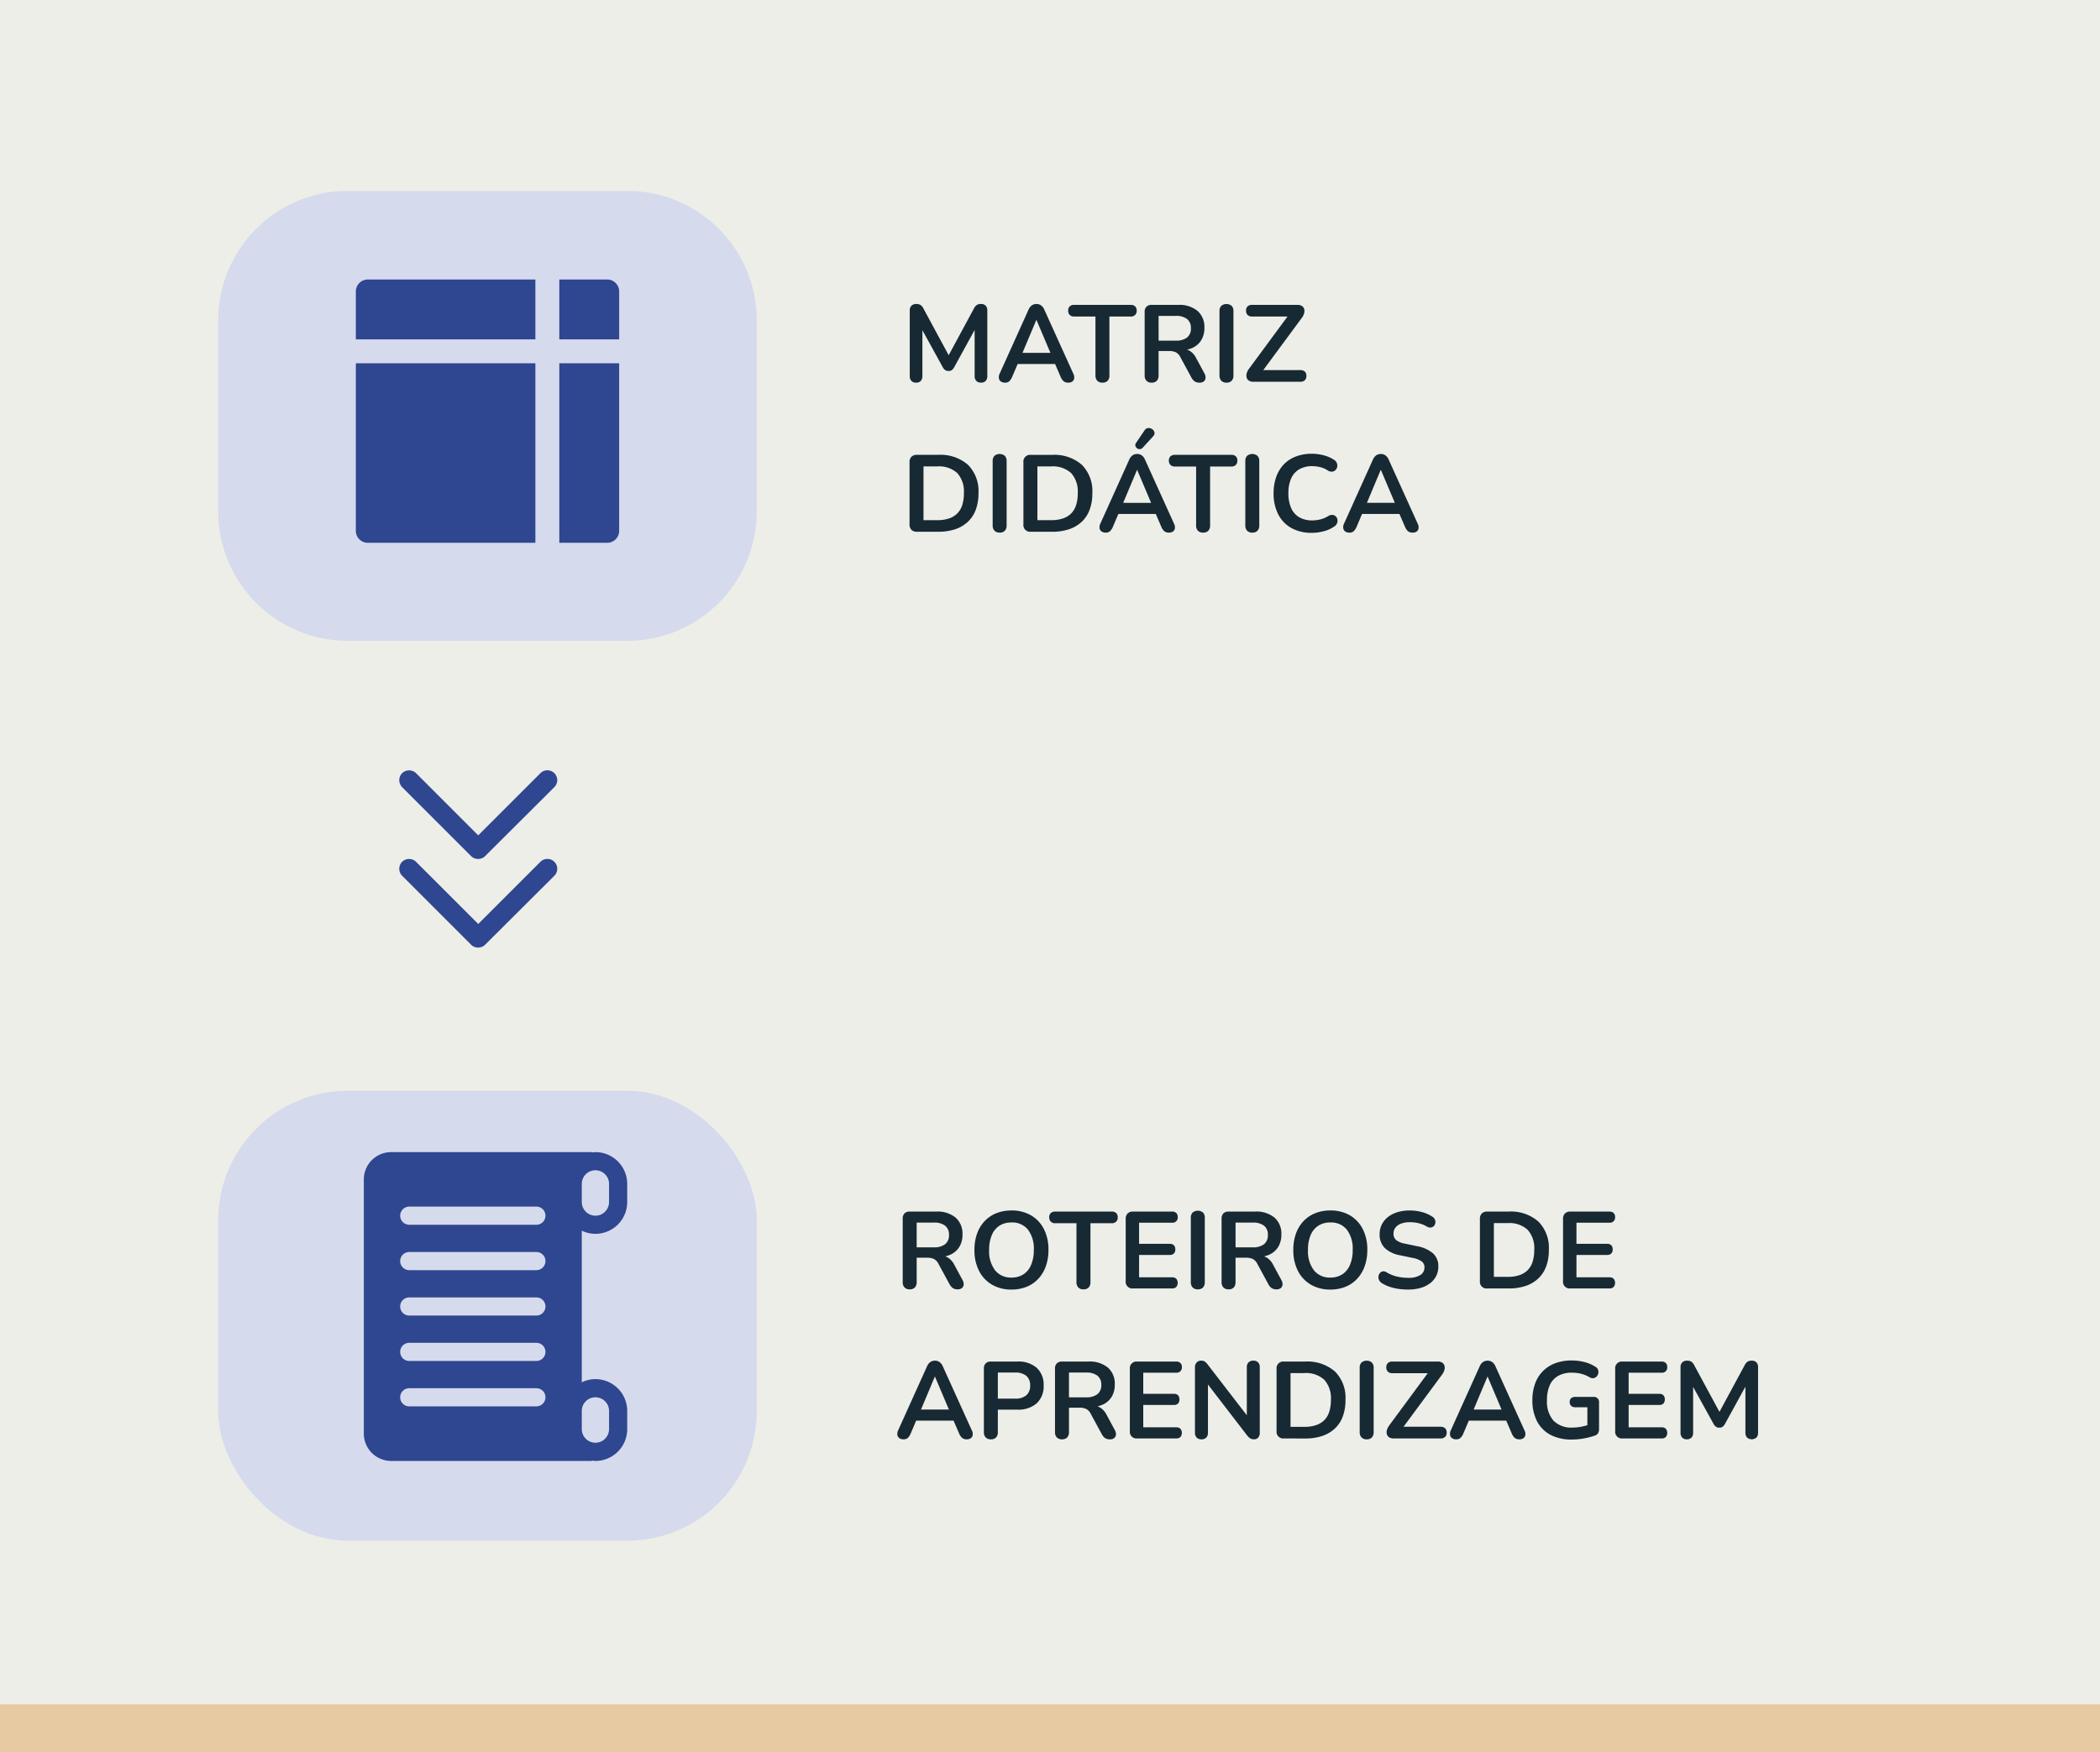 <svg xmlns="http://www.w3.org/2000/svg" width="308" height="257" viewBox="0 0 308 257"><g transform="translate(-2204 -37084)"><rect width="308" height="257" transform="translate(2204 37084)" fill="#eeeee8"/><rect width="308" height="7" transform="translate(2204 37334)" fill="#e7caa2"/><path d="M2.192,16.128a.9.9,0,0,1-.688-.256.989.989,0,0,1-.24-.7V5.552A.946.946,0,0,1,1.52,4.84a.969.969,0,0,1,.7-.248,1.142,1.142,0,0,1,.632.152,1.35,1.35,0,0,1,.424.52l3.952,7.312H6.72l3.952-7.312a1.39,1.39,0,0,1,.416-.52,1.1,1.1,0,0,1,.624-.152.913.913,0,0,1,.688.248.983.983,0,0,1,.24.712v9.616a1.01,1.01,0,0,1-.232.7.892.892,0,0,1-.7.256.9.9,0,0,1-.688-.256.989.989,0,0,1-.24-.7V7.76h.352l-3.36,6.128a1.3,1.3,0,0,1-.336.4.8.8,0,0,1-.48.128.839.839,0,0,1-.5-.136,1.174,1.174,0,0,1-.336-.392L2.736,7.744H3.12v7.424a1.01,1.01,0,0,1-.232.7A.892.892,0,0,1,2.192,16.128Zm13.04,0a.994.994,0,0,1-.616-.176.714.714,0,0,1-.28-.472,1.191,1.191,0,0,1,.112-.664l4.224-9.36a1.528,1.528,0,0,1,.5-.664,1.186,1.186,0,0,1,.68-.2,1.159,1.159,0,0,1,.664.2,1.528,1.528,0,0,1,.5.664l4.24,9.36a1.144,1.144,0,0,1,.128.672.7.7,0,0,1-.272.472.962.962,0,0,1-.592.168,1.026,1.026,0,0,1-.7-.216,1.818,1.818,0,0,1-.44-.664l-1.04-2.416.864.56H16.464l.864-.56L16.3,15.248a2.085,2.085,0,0,1-.432.672A.906.906,0,0,1,15.232,16.128Zm4.592-9.184-2.24,5.328-.416-.512h5.344l-.4.512L19.856,6.944Zm9.7,9.184a.994.994,0,0,1-.76-.28,1.086,1.086,0,0,1-.264-.776V6.432h-3.12a.876.876,0,0,1-.648-.232.854.854,0,0,1-.232-.632.822.822,0,0,1,.232-.632.915.915,0,0,1,.648-.216h8.288a.915.915,0,0,1,.648.216.822.822,0,0,1,.232.632.854.854,0,0,1-.232.632.876.876,0,0,1-.648.232h-3.12v8.64a1.107,1.107,0,0,1-.256.776A.99.99,0,0,1,29.52,16.128Zm7.216,0a.994.994,0,0,1-.76-.28,1.086,1.086,0,0,1-.264-.776V5.76a1.033,1.033,0,0,1,.272-.776,1.057,1.057,0,0,1,.768-.264h3.856a4.2,4.2,0,0,1,2.864.888A3.141,3.141,0,0,1,44.48,8.1a3.391,3.391,0,0,1-.456,1.792A2.942,2.942,0,0,1,42.7,11.04a4.965,4.965,0,0,1-2.1.4l.144-.24h.528a2.039,2.039,0,0,1,1.144.32,2.678,2.678,0,0,1,.856,1.008l1.2,2.224a1.194,1.194,0,0,1,.176.656.715.715,0,0,1-.24.52.956.956,0,0,1-.656.2,1.233,1.233,0,0,1-.7-.184,1.567,1.567,0,0,1-.48-.568L40.96,12.4a1.569,1.569,0,0,0-.68-.728,2.359,2.359,0,0,0-1-.184H37.76v3.584a1.107,1.107,0,0,1-.256.776A.99.99,0,0,1,36.736,16.128Zm1.024-6.16h2.5a2.626,2.626,0,0,0,1.672-.456A1.649,1.649,0,0,0,42.5,8.144a1.63,1.63,0,0,0-.568-1.352,2.626,2.626,0,0,0-1.672-.456h-2.5Zm9.952,6.16a.994.994,0,0,1-.76-.28,1.086,1.086,0,0,1-.264-.776V5.648a1.081,1.081,0,0,1,.264-.784,1.2,1.2,0,0,1,1.52,0,1.081,1.081,0,0,1,.264.784v9.424a1.107,1.107,0,0,1-.256.776A.99.99,0,0,1,47.712,16.128ZM51.664,16a1.178,1.178,0,0,1-.648-.16.791.791,0,0,1-.336-.44,1.125,1.125,0,0,1,0-.624,2.086,2.086,0,0,1,.36-.712l6.112-8.288v.656H51.5a.942.942,0,0,1-.68-.224.848.848,0,0,1-.232-.64.822.822,0,0,1,.232-.632.964.964,0,0,1,.68-.216h6.624a1.178,1.178,0,0,1,.648.16.792.792,0,0,1,.336.432,1.124,1.124,0,0,1,0,.624,2.071,2.071,0,0,1-.36.72L52.64,14.928v-.64h5.888a.964.964,0,0,1,.68.216.822.822,0,0,1,.232.632.848.848,0,0,1-.232.64.942.942,0,0,1-.68.224ZM2.32,38a1.094,1.094,0,0,1-.808-.28,1.094,1.094,0,0,1-.28-.808v-9.1A1.094,1.094,0,0,1,1.512,27a1.094,1.094,0,0,1,.808-.28h3.1A6.133,6.133,0,0,1,9.8,28.176a5.464,5.464,0,0,1,1.544,4.176,6.847,6.847,0,0,1-.392,2.408A4.628,4.628,0,0,1,9.8,36.528a5.029,5.029,0,0,1-1.856,1.1A7.754,7.754,0,0,1,5.424,38Zm.96-1.7H5.3a5.346,5.346,0,0,0,1.72-.248,3.1,3.1,0,0,0,1.216-.736,3.019,3.019,0,0,0,.728-1.232,5.665,5.665,0,0,0,.24-1.736,4.025,4.025,0,0,0-.976-2.96A3.977,3.977,0,0,0,5.3,28.416H3.28Zm11.168,1.824a.994.994,0,0,1-.76-.28,1.086,1.086,0,0,1-.264-.776V27.648a1.081,1.081,0,0,1,.264-.784,1.2,1.2,0,0,1,1.52,0,1.081,1.081,0,0,1,.264.784v9.424a1.107,1.107,0,0,1-.256.776A.99.99,0,0,1,14.448,38.128ZM19.024,38a.979.979,0,0,1-1.088-1.088v-9.1a.979.979,0,0,1,1.088-1.088h3.1A6.133,6.133,0,0,1,26.5,28.176a5.464,5.464,0,0,1,1.544,4.176,6.847,6.847,0,0,1-.392,2.408A4.628,4.628,0,0,1,26.5,36.528a5.029,5.029,0,0,1-1.856,1.1,7.754,7.754,0,0,1-2.52.376Zm.96-1.7H22a5.346,5.346,0,0,0,1.72-.248,3.1,3.1,0,0,0,1.216-.736,3.019,3.019,0,0,0,.728-1.232,5.665,5.665,0,0,0,.24-1.736,4.025,4.025,0,0,0-.976-2.96A3.977,3.977,0,0,0,22,28.416H19.984ZM30,38.128a.994.994,0,0,1-.616-.176.714.714,0,0,1-.28-.472,1.191,1.191,0,0,1,.112-.664l4.224-9.36a1.528,1.528,0,0,1,.5-.664,1.186,1.186,0,0,1,.68-.2,1.159,1.159,0,0,1,.664.2,1.528,1.528,0,0,1,.5.664l4.24,9.36a1.144,1.144,0,0,1,.128.672.7.7,0,0,1-.272.472.962.962,0,0,1-.592.168,1.026,1.026,0,0,1-.7-.216,1.818,1.818,0,0,1-.44-.664l-1.04-2.416.864.56H31.232l.864-.56-1.024,2.416a2.085,2.085,0,0,1-.432.672A.906.906,0,0,1,30,38.128Zm4.592-9.184-2.24,5.328-.416-.512H37.28l-.4.512-2.256-5.328Zm.848-3.28a.6.6,0,0,1-.424.216.643.643,0,0,1-.416-.128.62.62,0,0,1-.24-.344.526.526,0,0,1,.088-.432l1.248-1.84a.692.692,0,0,1,.424-.328.847.847,0,0,1,.488.032.9.9,0,0,1,.392.272.716.716,0,0,1,.168.416.607.607,0,0,1-.192.456Zm8.848,12.464a.994.994,0,0,1-.76-.28,1.086,1.086,0,0,1-.264-.776v-8.64h-3.12A.876.876,0,0,1,39.5,28.2a.854.854,0,0,1-.232-.632.822.822,0,0,1,.232-.632.915.915,0,0,1,.648-.216h8.288a.915.915,0,0,1,.648.216.822.822,0,0,1,.232.632.854.854,0,0,1-.232.632.876.876,0,0,1-.648.232h-3.12v8.64a1.107,1.107,0,0,1-.256.776A.99.99,0,0,1,44.288,38.128Zm7.216,0a.994.994,0,0,1-.76-.28,1.086,1.086,0,0,1-.264-.776V27.648a1.081,1.081,0,0,1,.264-.784,1.2,1.2,0,0,1,1.52,0,1.081,1.081,0,0,1,.264.784v9.424a1.107,1.107,0,0,1-.256.776A.99.99,0,0,1,51.5,38.128Zm8.736.032a6.022,6.022,0,0,1-3.016-.712A4.785,4.785,0,0,1,55.3,35.432a6.641,6.641,0,0,1-.672-3.08,7.012,7.012,0,0,1,.384-2.392,5.163,5.163,0,0,1,1.1-1.824,4.789,4.789,0,0,1,1.768-1.168,6.462,6.462,0,0,1,2.36-.408,6.738,6.738,0,0,1,1.728.224,5.1,5.1,0,0,1,1.488.64,1.031,1.031,0,0,1,.448.5.981.981,0,0,1,.048.576.925.925,0,0,1-.264.472.785.785,0,0,1-.5.216,1.062,1.062,0,0,1-.648-.2,3.554,3.554,0,0,0-1.072-.464,4.8,4.8,0,0,0-1.168-.144,3.71,3.71,0,0,0-1.92.464A2.918,2.918,0,0,0,57.2,30.192a5.207,5.207,0,0,0-.4,2.16,5.277,5.277,0,0,0,.4,2.16,2.906,2.906,0,0,0,1.184,1.36,3.71,3.71,0,0,0,1.92.464,4.807,4.807,0,0,0,1.2-.152,4.133,4.133,0,0,0,1.12-.472,1.084,1.084,0,0,1,.632-.184.775.775,0,0,1,.472.2.856.856,0,0,1,.256.44.954.954,0,0,1-.032.544,1.009,1.009,0,0,1-.384.488,4.758,4.758,0,0,1-1.528.712A6.662,6.662,0,0,1,60.24,38.16Zm5.5-.032a.994.994,0,0,1-.616-.176.714.714,0,0,1-.28-.472,1.191,1.191,0,0,1,.112-.664l4.224-9.36a1.528,1.528,0,0,1,.5-.664,1.186,1.186,0,0,1,.68-.2,1.159,1.159,0,0,1,.664.2,1.528,1.528,0,0,1,.5.664l4.24,9.36a1.144,1.144,0,0,1,.128.672.7.7,0,0,1-.272.472.962.962,0,0,1-.592.168,1.026,1.026,0,0,1-.7-.216,1.818,1.818,0,0,1-.44-.664l-1.04-2.416.864.56H66.976l.864-.56-1.024,2.416a2.085,2.085,0,0,1-.432.672A.906.906,0,0,1,65.744,38.128Zm4.592-9.184L68.1,34.272l-.416-.512h5.344l-.4.512-2.256-5.328Z" transform="translate(2336.166 37124)" fill="#172933"/><path d="M2.256,16.128a.994.994,0,0,1-.76-.28,1.086,1.086,0,0,1-.264-.776V5.76A1.033,1.033,0,0,1,1.5,4.984a1.057,1.057,0,0,1,.768-.264H6.128a4.2,4.2,0,0,1,2.864.888A3.141,3.141,0,0,1,10,8.1a3.391,3.391,0,0,1-.456,1.792,2.942,2.942,0,0,1-1.32,1.152,4.965,4.965,0,0,1-2.1.4l.144-.24H6.8a2.039,2.039,0,0,1,1.144.32A2.678,2.678,0,0,1,8.8,12.528L10,14.752a1.194,1.194,0,0,1,.176.656.715.715,0,0,1-.24.52.956.956,0,0,1-.656.2,1.233,1.233,0,0,1-.7-.184,1.567,1.567,0,0,1-.48-.568L6.48,12.4a1.569,1.569,0,0,0-.68-.728,2.359,2.359,0,0,0-1-.184H3.28v3.584a1.107,1.107,0,0,1-.256.776A.99.99,0,0,1,2.256,16.128ZM3.28,9.968h2.5a2.626,2.626,0,0,0,1.672-.456,1.649,1.649,0,0,0,.568-1.368,1.63,1.63,0,0,0-.568-1.352,2.626,2.626,0,0,0-1.672-.456H3.28Zm13.9,6.192a5.529,5.529,0,0,1-2.856-.72,4.894,4.894,0,0,1-1.9-2.024,6.6,6.6,0,0,1-.672-3.064,7.012,7.012,0,0,1,.384-2.392,5.225,5.225,0,0,1,1.1-1.824,4.8,4.8,0,0,1,1.712-1.168,5.859,5.859,0,0,1,2.232-.408,5.566,5.566,0,0,1,2.864.712A4.869,4.869,0,0,1,21.936,7.28a6.555,6.555,0,0,1,.672,3.056,7.081,7.081,0,0,1-.384,2.4,5.3,5.3,0,0,1-1.1,1.84,4.748,4.748,0,0,1-1.712,1.176A5.859,5.859,0,0,1,17.184,16.16Zm0-1.76a3.141,3.141,0,0,0,1.768-.48,3.06,3.06,0,0,0,1.12-1.392,5.489,5.489,0,0,0,.392-2.176,4.611,4.611,0,0,0-.856-2.976A2.943,2.943,0,0,0,17.184,6.32a3.19,3.19,0,0,0-1.76.472A3,3,0,0,0,14.3,8.168a5.475,5.475,0,0,0-.392,2.184,4.621,4.621,0,0,0,.864,2.976A2.929,2.929,0,0,0,17.184,14.4Zm10.56,1.728a.994.994,0,0,1-.76-.28,1.086,1.086,0,0,1-.264-.776V6.432H23.6a.876.876,0,0,1-.648-.232.854.854,0,0,1-.232-.632.822.822,0,0,1,.232-.632A.915.915,0,0,1,23.6,4.72h8.288a.915.915,0,0,1,.648.216.822.822,0,0,1,.232.632.854.854,0,0,1-.232.632.876.876,0,0,1-.648.232h-3.12v8.64a1.107,1.107,0,0,1-.256.776A.99.99,0,0,1,27.744,16.128ZM35.024,16a.979.979,0,0,1-1.088-1.088v-9.1A1.094,1.094,0,0,1,34.216,5a1.094,1.094,0,0,1,.808-.28h5.712a.853.853,0,0,1,.616.208.784.784,0,0,1,.216.592.753.753,0,0,1-.832.832H35.9v3.1h4.48a.847.847,0,0,1,.624.208.824.824,0,0,1,.208.608.824.824,0,0,1-.208.608.848.848,0,0,1-.624.208H35.9v3.28h4.832a.853.853,0,0,1,.616.208.964.964,0,0,1,0,1.216.853.853,0,0,1-.616.208Zm9.488.128a.994.994,0,0,1-.76-.28,1.086,1.086,0,0,1-.264-.776V5.648a1.081,1.081,0,0,1,.264-.784,1.2,1.2,0,0,1,1.52,0,1.081,1.081,0,0,1,.264.784v9.424a1.107,1.107,0,0,1-.256.776A.99.99,0,0,1,44.512,16.128Zm4.512,0a.994.994,0,0,1-.76-.28A1.086,1.086,0,0,1,48,15.072V5.76a1.033,1.033,0,0,1,.272-.776,1.057,1.057,0,0,1,.768-.264H52.9a4.2,4.2,0,0,1,2.864.888A3.141,3.141,0,0,1,56.768,8.1a3.391,3.391,0,0,1-.456,1.792,2.942,2.942,0,0,1-1.32,1.152,4.965,4.965,0,0,1-2.1.4l.144-.24h.528a2.039,2.039,0,0,1,1.144.32,2.678,2.678,0,0,1,.856,1.008l1.2,2.224a1.194,1.194,0,0,1,.176.656.715.715,0,0,1-.24.52.956.956,0,0,1-.656.2,1.233,1.233,0,0,1-.7-.184,1.567,1.567,0,0,1-.48-.568L53.248,12.4a1.569,1.569,0,0,0-.68-.728,2.359,2.359,0,0,0-1-.184h-1.52v3.584a1.107,1.107,0,0,1-.256.776A.99.99,0,0,1,49.024,16.128Zm1.024-6.16h2.5a2.626,2.626,0,0,0,1.672-.456,1.649,1.649,0,0,0,.568-1.368,1.63,1.63,0,0,0-.568-1.352,2.626,2.626,0,0,0-1.672-.456h-2.5Zm13.9,6.192a5.529,5.529,0,0,1-2.856-.72,4.894,4.894,0,0,1-1.9-2.024,6.6,6.6,0,0,1-.672-3.064,7.012,7.012,0,0,1,.384-2.392,5.225,5.225,0,0,1,1.1-1.824A4.8,4.8,0,0,1,61.72,4.968a5.859,5.859,0,0,1,2.232-.408,5.566,5.566,0,0,1,2.864.712A4.869,4.869,0,0,1,68.7,7.28a6.555,6.555,0,0,1,.672,3.056,7.081,7.081,0,0,1-.384,2.4,5.3,5.3,0,0,1-1.1,1.84,4.748,4.748,0,0,1-1.712,1.176A5.859,5.859,0,0,1,63.952,16.16Zm0-1.76a3.141,3.141,0,0,0,1.768-.48,3.06,3.06,0,0,0,1.12-1.392,5.489,5.489,0,0,0,.392-2.176,4.61,4.61,0,0,0-.856-2.976A2.943,2.943,0,0,0,63.952,6.32a3.19,3.19,0,0,0-1.76.472,3,3,0,0,0-1.128,1.376,5.475,5.475,0,0,0-.392,2.184,4.621,4.621,0,0,0,.864,2.976A2.929,2.929,0,0,0,63.952,14.4Zm11.392,1.76a9.622,9.622,0,0,1-1.408-.1,7.324,7.324,0,0,1-1.328-.32,5.186,5.186,0,0,1-1.12-.536,1.033,1.033,0,0,1-.4-.464,1,1,0,0,1-.072-.536.922.922,0,0,1,.208-.464.709.709,0,0,1,.424-.248.78.78,0,0,1,.56.144,5.467,5.467,0,0,0,1.488.608,6.906,6.906,0,0,0,1.648.192,3.142,3.142,0,0,0,1.84-.424,1.3,1.3,0,0,0,.576-1.1,1.057,1.057,0,0,0-.408-.88,3.539,3.539,0,0,0-1.4-.528l-1.76-.368a4.351,4.351,0,0,1-2.264-1.08,2.747,2.747,0,0,1-.744-2.008,3.139,3.139,0,0,1,.32-1.424,3.263,3.263,0,0,1,.9-1.1A4.186,4.186,0,0,1,73.8,4.808a6.061,6.061,0,0,1,1.784-.248,6.786,6.786,0,0,1,1.824.24,5.281,5.281,0,0,1,1.552.7.863.863,0,0,1,.344.432.964.964,0,0,1,.04.5.8.8,0,0,1-.224.424.727.727,0,0,1-.44.208.989.989,0,0,1-.6-.16,4.555,4.555,0,0,0-1.2-.48,5.684,5.684,0,0,0-1.312-.144A3.448,3.448,0,0,0,74.3,6.5a1.8,1.8,0,0,0-.808.584,1.445,1.445,0,0,0-.28.888,1.174,1.174,0,0,0,.384.92,2.873,2.873,0,0,0,1.312.536l1.744.368a4.937,4.937,0,0,1,2.36,1.056,2.494,2.494,0,0,1,.776,1.92,3,3,0,0,1-1.208,2.464,4.24,4.24,0,0,1-1.4.688A6.518,6.518,0,0,1,75.344,16.16ZM86.976,16a.979.979,0,0,1-1.088-1.088v-9.1A1.094,1.094,0,0,1,86.168,5a1.094,1.094,0,0,1,.808-.28h3.1a6.133,6.133,0,0,1,4.376,1.456A5.464,5.464,0,0,1,96,10.352a6.847,6.847,0,0,1-.392,2.408,4.628,4.628,0,0,1-1.152,1.768,5.029,5.029,0,0,1-1.856,1.1A7.754,7.754,0,0,1,90.08,16Zm.96-1.7h2.016a5.346,5.346,0,0,0,1.72-.248,3.1,3.1,0,0,0,1.216-.736,3.018,3.018,0,0,0,.728-1.232,5.665,5.665,0,0,0,.24-1.736,4.025,4.025,0,0,0-.976-2.96,3.977,3.977,0,0,0-2.928-.976H87.936ZM99.168,16a.979.979,0,0,1-1.088-1.088v-9.1A1.094,1.094,0,0,1,98.36,5a1.094,1.094,0,0,1,.808-.28h5.712a.853.853,0,0,1,.616.208.784.784,0,0,1,.216.592.753.753,0,0,1-.832.832h-4.832v3.1h4.48a.847.847,0,0,1,.624.208.824.824,0,0,1,.208.608.824.824,0,0,1-.208.608.847.847,0,0,1-.624.208h-4.48v3.28h4.832a.853.853,0,0,1,.616.208.964.964,0,0,1,0,1.216.853.853,0,0,1-.616.208ZM1.344,38.128a.994.994,0,0,1-.616-.176.714.714,0,0,1-.28-.472,1.191,1.191,0,0,1,.112-.664l4.224-9.36a1.528,1.528,0,0,1,.5-.664,1.186,1.186,0,0,1,.68-.2,1.159,1.159,0,0,1,.664.2,1.528,1.528,0,0,1,.5.664l4.24,9.36a1.144,1.144,0,0,1,.128.672.7.7,0,0,1-.272.472.962.962,0,0,1-.592.168,1.026,1.026,0,0,1-.7-.216,1.818,1.818,0,0,1-.44-.664l-1.04-2.416.864.56H2.576l.864-.56L2.416,37.248a2.085,2.085,0,0,1-.432.672A.906.906,0,0,1,1.344,38.128Zm4.592-9.184L3.7,34.272,3.28,33.76H8.624l-.4.512L5.968,28.944Zm8.224,9.184a.994.994,0,0,1-.76-.28,1.086,1.086,0,0,1-.264-.776V27.76a1.033,1.033,0,0,1,.272-.776,1.057,1.057,0,0,1,.768-.264h3.856a4.076,4.076,0,0,1,2.864.928A3.347,3.347,0,0,1,21.9,30.24a3.373,3.373,0,0,1-1.008,2.6,4.054,4.054,0,0,1-2.864.936H15.184v3.3a1.107,1.107,0,0,1-.256.776A.99.99,0,0,1,14.16,38.128Zm1.024-5.968h2.528a2.442,2.442,0,0,0,1.648-.488,1.8,1.8,0,0,0,.56-1.432,1.772,1.772,0,0,0-.56-1.424,2.47,2.47,0,0,0-1.648-.48H15.184Zm9.408,5.968a.994.994,0,0,1-.76-.28,1.086,1.086,0,0,1-.264-.776V27.76a1.033,1.033,0,0,1,.272-.776,1.057,1.057,0,0,1,.768-.264h3.856a4.2,4.2,0,0,1,2.864.888A3.141,3.141,0,0,1,32.336,30.1a3.391,3.391,0,0,1-.456,1.792,2.942,2.942,0,0,1-1.32,1.152,4.965,4.965,0,0,1-2.1.4l.144-.24h.528a2.039,2.039,0,0,1,1.144.32,2.678,2.678,0,0,1,.856,1.008l1.2,2.224a1.194,1.194,0,0,1,.176.656.715.715,0,0,1-.24.52.956.956,0,0,1-.656.2,1.233,1.233,0,0,1-.7-.184,1.567,1.567,0,0,1-.48-.568L28.816,34.4a1.569,1.569,0,0,0-.68-.728,2.359,2.359,0,0,0-1-.184h-1.52v3.584a1.107,1.107,0,0,1-.256.776A.99.99,0,0,1,24.592,38.128Zm1.024-6.16h2.5a2.626,2.626,0,0,0,1.672-.456,1.649,1.649,0,0,0,.568-1.368,1.63,1.63,0,0,0-.568-1.352,2.626,2.626,0,0,0-1.672-.456h-2.5ZM35.632,38a.979.979,0,0,1-1.088-1.088v-9.1a.979.979,0,0,1,1.088-1.088h5.712a.853.853,0,0,1,.616.208.784.784,0,0,1,.216.592.753.753,0,0,1-.832.832H36.512v3.1h4.48a.848.848,0,0,1,.624.208.993.993,0,0,1,0,1.216.847.847,0,0,1-.624.208h-4.48v3.28h4.832a.853.853,0,0,1,.616.208.964.964,0,0,1,0,1.216.853.853,0,0,1-.616.208Zm9.424.128a.946.946,0,0,1-.712-.256,1.016,1.016,0,0,1-.248-.736v-9.52a1.069,1.069,0,0,1,.248-.76.848.848,0,0,1,.648-.264.925.925,0,0,1,.552.136,2.6,2.6,0,0,1,.44.456l6.128,7.952H51.7V27.568a.992.992,0,0,1,.248-.72.946.946,0,0,1,.712-.256.919.919,0,0,1,.7.256,1.012,1.012,0,0,1,.24.72v9.6a1.033,1.033,0,0,1-.224.7.767.767,0,0,1-.608.256,1.04,1.04,0,0,1-.584-.144,2.23,2.23,0,0,1-.472-.464L45.6,29.568H46v7.568a1.037,1.037,0,0,1-.24.736A.919.919,0,0,1,45.056,38.128ZM57.152,38a.979.979,0,0,1-1.088-1.088v-9.1a.979.979,0,0,1,1.088-1.088h3.1a6.133,6.133,0,0,1,4.376,1.456,5.464,5.464,0,0,1,1.544,4.176,6.847,6.847,0,0,1-.392,2.408,4.628,4.628,0,0,1-1.152,1.768,5.029,5.029,0,0,1-1.856,1.1,7.754,7.754,0,0,1-2.52.376Zm.96-1.7h2.016a5.346,5.346,0,0,0,1.72-.248,3.1,3.1,0,0,0,1.216-.736,3.019,3.019,0,0,0,.728-1.232,5.665,5.665,0,0,0,.24-1.736,4.025,4.025,0,0,0-.976-2.96,3.977,3.977,0,0,0-2.928-.976H58.112ZM69.28,38.128a.994.994,0,0,1-.76-.28,1.086,1.086,0,0,1-.264-.776V27.648a1.081,1.081,0,0,1,.264-.784,1.2,1.2,0,0,1,1.52,0,1.081,1.081,0,0,1,.264.784v9.424a1.107,1.107,0,0,1-.256.776A.99.99,0,0,1,69.28,38.128ZM73.232,38a1.178,1.178,0,0,1-.648-.16.791.791,0,0,1-.336-.44,1.125,1.125,0,0,1,0-.624,2.086,2.086,0,0,1,.36-.712l6.112-8.288v.656H73.072a.942.942,0,0,1-.68-.224.848.848,0,0,1-.232-.64.822.822,0,0,1,.232-.632.964.964,0,0,1,.68-.216H79.7a1.178,1.178,0,0,1,.648.16.792.792,0,0,1,.336.432,1.124,1.124,0,0,1,0,.624,2.071,2.071,0,0,1-.36.72l-6.112,8.272v-.64H80.1a.964.964,0,0,1,.68.216.822.822,0,0,1,.232.632.848.848,0,0,1-.232.64A.942.942,0,0,1,80.1,38Zm9.168.128a.994.994,0,0,1-.616-.176.714.714,0,0,1-.28-.472,1.191,1.191,0,0,1,.112-.664l4.224-9.36a1.528,1.528,0,0,1,.5-.664,1.186,1.186,0,0,1,.68-.2,1.159,1.159,0,0,1,.664.2,1.528,1.528,0,0,1,.5.664l4.24,9.36a1.144,1.144,0,0,1,.128.672.7.7,0,0,1-.272.472.962.962,0,0,1-.592.168,1.026,1.026,0,0,1-.7-.216,1.818,1.818,0,0,1-.44-.664l-1.04-2.416.864.56H83.632l.864-.56-1.024,2.416a2.085,2.085,0,0,1-.432.672A.906.906,0,0,1,82.4,38.128Zm4.592-9.184-2.24,5.328-.416-.512H89.68l-.4.512-2.256-5.328ZM99.376,38.16a6.513,6.513,0,0,1-3.16-.7,4.7,4.7,0,0,1-1.96-2,6.592,6.592,0,0,1-.672-3.072,7,7,0,0,1,.392-2.416,5.068,5.068,0,0,1,1.136-1.832,4.98,4.98,0,0,1,1.816-1.168,6.8,6.8,0,0,1,2.432-.408,7.723,7.723,0,0,1,1.8.216,5.523,5.523,0,0,1,1.7.728.843.843,0,0,1,.36.432.909.909,0,0,1,.024.52,1.017,1.017,0,0,1-.24.456.766.766,0,0,1-.44.24.884.884,0,0,1-.584-.128,4.872,4.872,0,0,0-1.232-.512,5.608,5.608,0,0,0-1.392-.16,3.936,3.936,0,0,0-2,.472,2.944,2.944,0,0,0-1.224,1.368,5.274,5.274,0,0,0-.408,2.192,4.266,4.266,0,0,0,.944,2.992,3.622,3.622,0,0,0,2.8,1.024,6.755,6.755,0,0,0,1.3-.128,8.732,8.732,0,0,0,1.28-.352l-.4.912V33.424h-1.76a.853.853,0,0,1-.616-.208.741.741,0,0,1-.216-.56.71.71,0,0,1,.216-.56.9.9,0,0,1,.616-.192h2.64a.753.753,0,0,1,.832.832v3.888a1.185,1.185,0,0,1-.136.592.8.8,0,0,1-.44.352,10.109,10.109,0,0,1-1.616.424A9.878,9.878,0,0,1,99.376,38.16Zm7.44-.16a.979.979,0,0,1-1.088-1.088v-9.1a.979.979,0,0,1,1.088-1.088h5.712a.853.853,0,0,1,.616.208.784.784,0,0,1,.216.592.753.753,0,0,1-.832.832H107.7v3.1h4.48a.847.847,0,0,1,.624.208.993.993,0,0,1,0,1.216.847.847,0,0,1-.624.208H107.7v3.28h4.832a.853.853,0,0,1,.616.208.964.964,0,0,1,0,1.216.853.853,0,0,1-.616.208Zm9.424.128a.9.9,0,0,1-.688-.256.989.989,0,0,1-.24-.7V27.552a.946.946,0,0,1,.256-.712.969.969,0,0,1,.7-.248,1.142,1.142,0,0,1,.632.152,1.35,1.35,0,0,1,.424.52l3.952,7.312h-.512l3.952-7.312a1.39,1.39,0,0,1,.416-.52,1.1,1.1,0,0,1,.624-.152.913.913,0,0,1,.688.248.983.983,0,0,1,.24.712v9.616a1.01,1.01,0,0,1-.232.7,1.063,1.063,0,0,1-1.384,0,.989.989,0,0,1-.24-.7V29.76h.352l-3.36,6.128a1.3,1.3,0,0,1-.336.4.8.8,0,0,1-.48.128.839.839,0,0,1-.5-.136,1.174,1.174,0,0,1-.336-.392l-3.392-6.144h.384v7.424a1.01,1.01,0,0,1-.232.7A.892.892,0,0,1,116.24,38.128Z" transform="translate(2335.166 37257)" fill="#172933"/><g transform="translate(11805.139 36328) rotate(90)"><g transform="translate(882 9542.578) rotate(180)"><path d="M.416,10.539,10.539.416a1.465,1.465,0,0,1,2.045,0,1.465,1.465,0,0,1,0,2.045L3.467,11.579,12.584,20.7a1.446,1.446,0,1,1-2.045,2.045L.416,12.584A1.465,1.465,0,0,1,.416,10.539Z" fill="#2f4690" fill-rule="evenodd"/></g><g transform="translate(895 9542.578) rotate(180)"><path d="M.416,10.539,10.539.416a1.465,1.465,0,0,1,2.045,0,1.465,1.465,0,0,1,0,2.045L3.467,11.579,12.584,20.7a1.446,1.446,0,1,1-2.045,2.045L.416,12.584A1.465,1.465,0,0,1,.416,10.539Z" fill="#2f4690" fill-rule="evenodd"/></g></g><g transform="translate(1043 25826)"><path d="M19,0H60A19,19,0,0,1,79,19V47A19,19,0,0,1,60,66H19A19,19,0,0,1,0,47V19A19,19,0,0,1,19,0Z" transform="translate(1193 11286)" fill="#d6daed"/><g transform="translate(1208.189 11294)"><path d="M5,17.289H31.333V43.621H6.756A1.756,1.756,0,0,1,5,41.866Zm38.621,0V41.866a1.756,1.756,0,0,1-1.756,1.756H34.844V17.289ZM31.333,5v8.778H5V6.756A1.756,1.756,0,0,1,6.756,5Zm3.511,0h7.022a1.756,1.756,0,0,1,1.756,1.756v7.022H34.844Z" fill="#2f4690" fill-rule="evenodd"/></g></g><g transform="translate(-1336 22799.568)"><g transform="translate(2478 3157.432)"><rect width="79" height="66" rx="19" transform="translate(1094 11287)" fill="#d6daed"/></g><path d="M37.465,12.988a4.667,4.667,0,0,0,4.662-4.662V5.662A4.667,4.667,0,0,0,37.465,1c-.147,0-.293.027-.44.04A1.346,1.346,0,0,0,36.8,1H7.5a4.008,4.008,0,0,0-4,4v37.3a4.008,4.008,0,0,0,4,4H36.8a1.345,1.345,0,0,0,.226-.04c.147.013.293.04.44.04a4.667,4.667,0,0,0,4.662-4.662V38.961A4.667,4.667,0,0,0,37.465,34.3a4.589,4.589,0,0,0-2,.466V12.522A4.589,4.589,0,0,0,37.465,12.988Zm-2-7.326a2,2,0,0,1,4,0V8.326a2,2,0,1,1-4,0ZM10.16,15.652H28.807a1.332,1.332,0,1,1,0,2.664H10.16a1.332,1.332,0,1,1,0-2.664ZM8.828,10.324A1.336,1.336,0,0,1,10.16,8.992H28.807a1.332,1.332,0,1,1,0,2.664H10.16A1.336,1.336,0,0,1,8.828,10.324ZM10.16,22.312H28.807a1.332,1.332,0,1,1,0,2.664H10.16a1.332,1.332,0,1,1,0-2.664Zm0,6.66H28.807a1.332,1.332,0,1,1,0,2.664H10.16a1.332,1.332,0,1,1,0-2.664Zm0,6.66H28.807a1.332,1.332,0,1,1,0,2.664H10.16a1.332,1.332,0,1,1,0-2.664Zm27.305,1.332a2,2,0,0,1,2,2v2.664a2,2,0,1,1-4,0V38.961A2,2,0,0,1,37.465,36.963Z" transform="translate(3589.863 14452.432)" fill="#2f4690"/></g></g></svg>